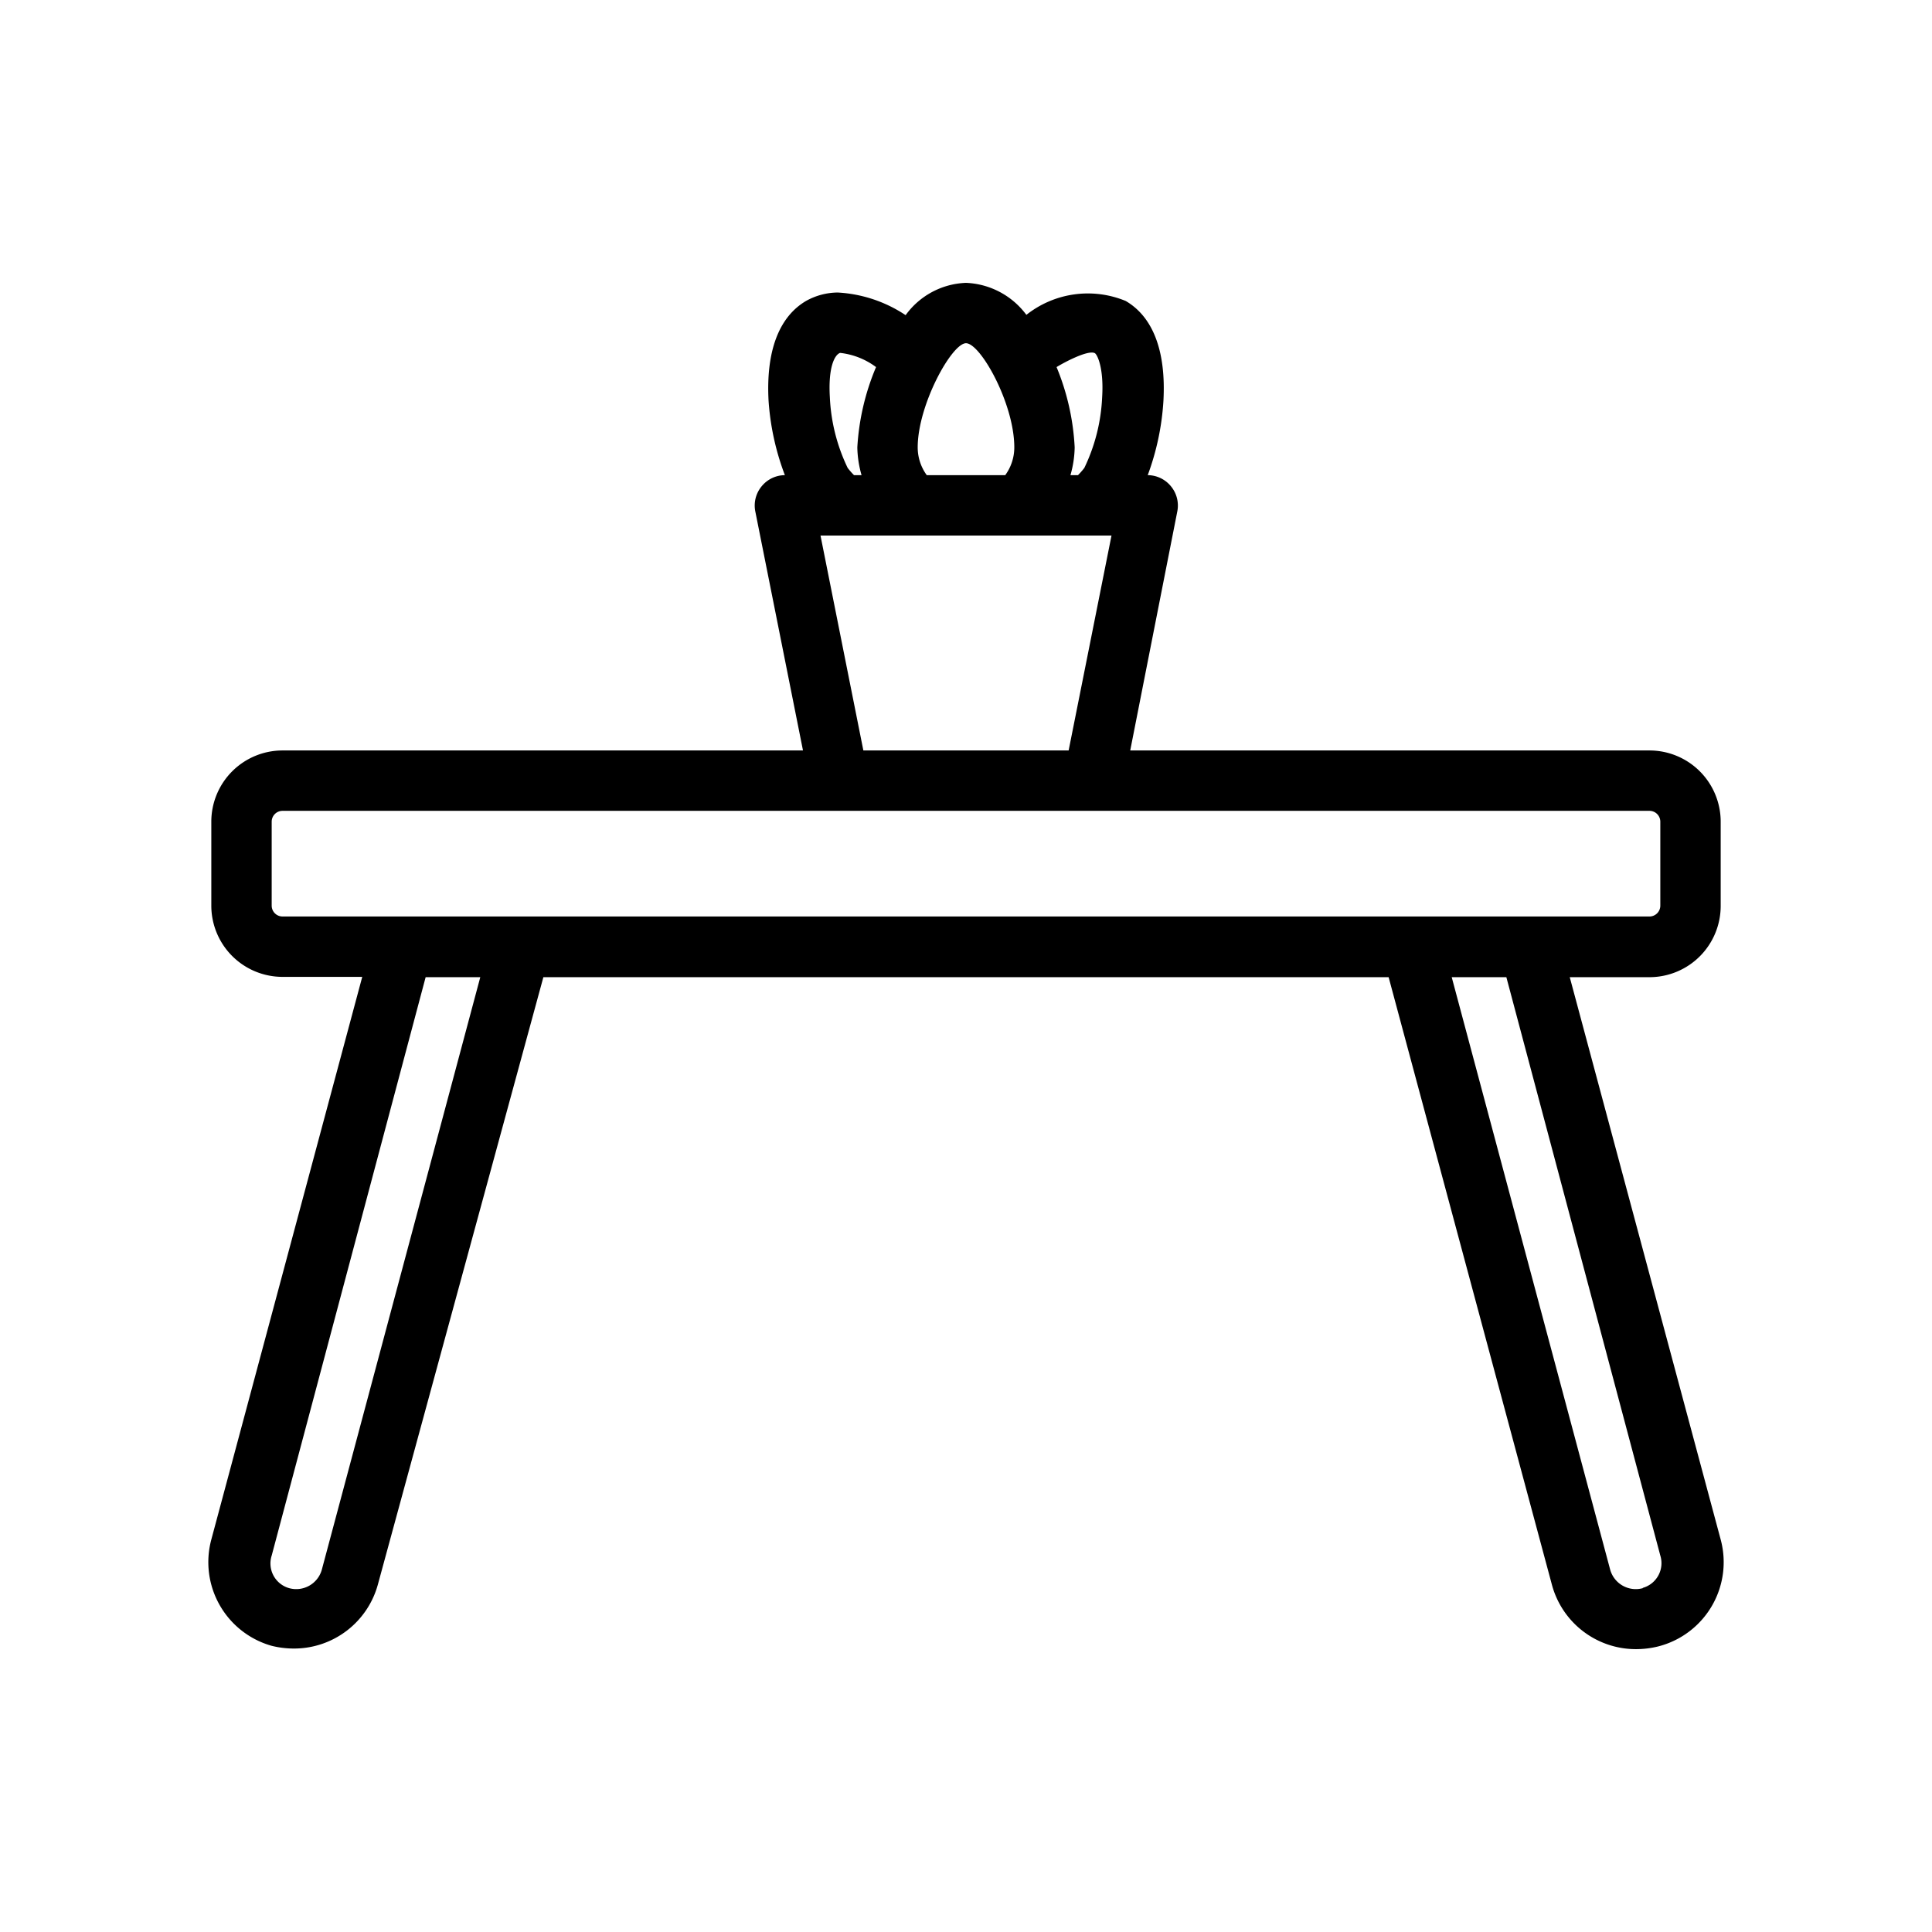 <?xml version="1.0" ?><svg viewBox="0 0 64 64" xmlns="http://www.w3.org/2000/svg"><g data-name="Table" id="Table-12"><path d="M52,32.37h2.67A2.36,2.36,0,0,0,57,30V27.22a2.36,2.36,0,0,0-2.36-2.36H37.44L39,16.94a1,1,0,0,0-.21-.83,1,1,0,0,0-.77-.37h0a8.55,8.55,0,0,0,.52-2.46c.09-1.64-.34-2.78-1.25-3.31a3.28,3.28,0,0,0-3.29.46,2.62,2.62,0,0,0-2-1.06,2.58,2.58,0,0,0-2,1.07,4.5,4.5,0,0,0-2.25-.75,2.19,2.19,0,0,0-1.05.28c-.9.53-1.33,1.67-1.24,3.31A8.55,8.55,0,0,0,26,15.74H26a1,1,0,0,0-.77.37,1,1,0,0,0-.21.83l1.58,7.92H9.36A2.36,2.36,0,0,0,7,27.22V30a2.36,2.36,0,0,0,2.36,2.36H12L7,51a2.88,2.88,0,0,0,2,3.52,3.06,3.06,0,0,0,.74.09,2.88,2.88,0,0,0,2.78-2.13L18,32.37H46L51.41,52.5a2.88,2.88,0,0,0,2.78,2.13,3.06,3.06,0,0,0,.74-.09A2.88,2.88,0,0,0,57,51ZM36.27,11.7c.08.05.3.49.24,1.46a6,6,0,0,1-.59,2.34,2.41,2.41,0,0,1-.21.24h-.25a3.53,3.53,0,0,0,.14-.92A8,8,0,0,0,35,12.16C35.26,12,36.05,11.58,36.27,11.7ZM32,11.37c.48,0,1.6,2,1.6,3.45a1.56,1.56,0,0,1-.3.92H30.7a1.56,1.56,0,0,1-.3-.92C30.4,13.41,31.53,11.37,32,11.37ZM28.08,15.5a6,6,0,0,1-.59-2.34c-.06-1,.16-1.41.34-1.47a2.44,2.44,0,0,1,1.19.47,8,8,0,0,0-.62,2.66,3.53,3.53,0,0,0,.14.92h-.25A2.41,2.41,0,0,1,28.08,15.5Zm-.9,2.24h9.64L35.4,24.86H28.6ZM9,30V27.22a.36.36,0,0,1,.36-.36H54.64a.36.36,0,0,1,.36.36V30a.36.36,0,0,1-.36.36H9.36A.36.36,0,0,1,9,30Zm1.66,22a.88.88,0,0,1-1.08.61A.85.85,0,0,1,9,51.53L14.1,32.37h1.81Zm43.76.61A.88.88,0,0,1,53.34,52L48.09,32.37H49.9L55,51.53A.85.85,0,0,1,54.42,52.6Z"/></g></svg>